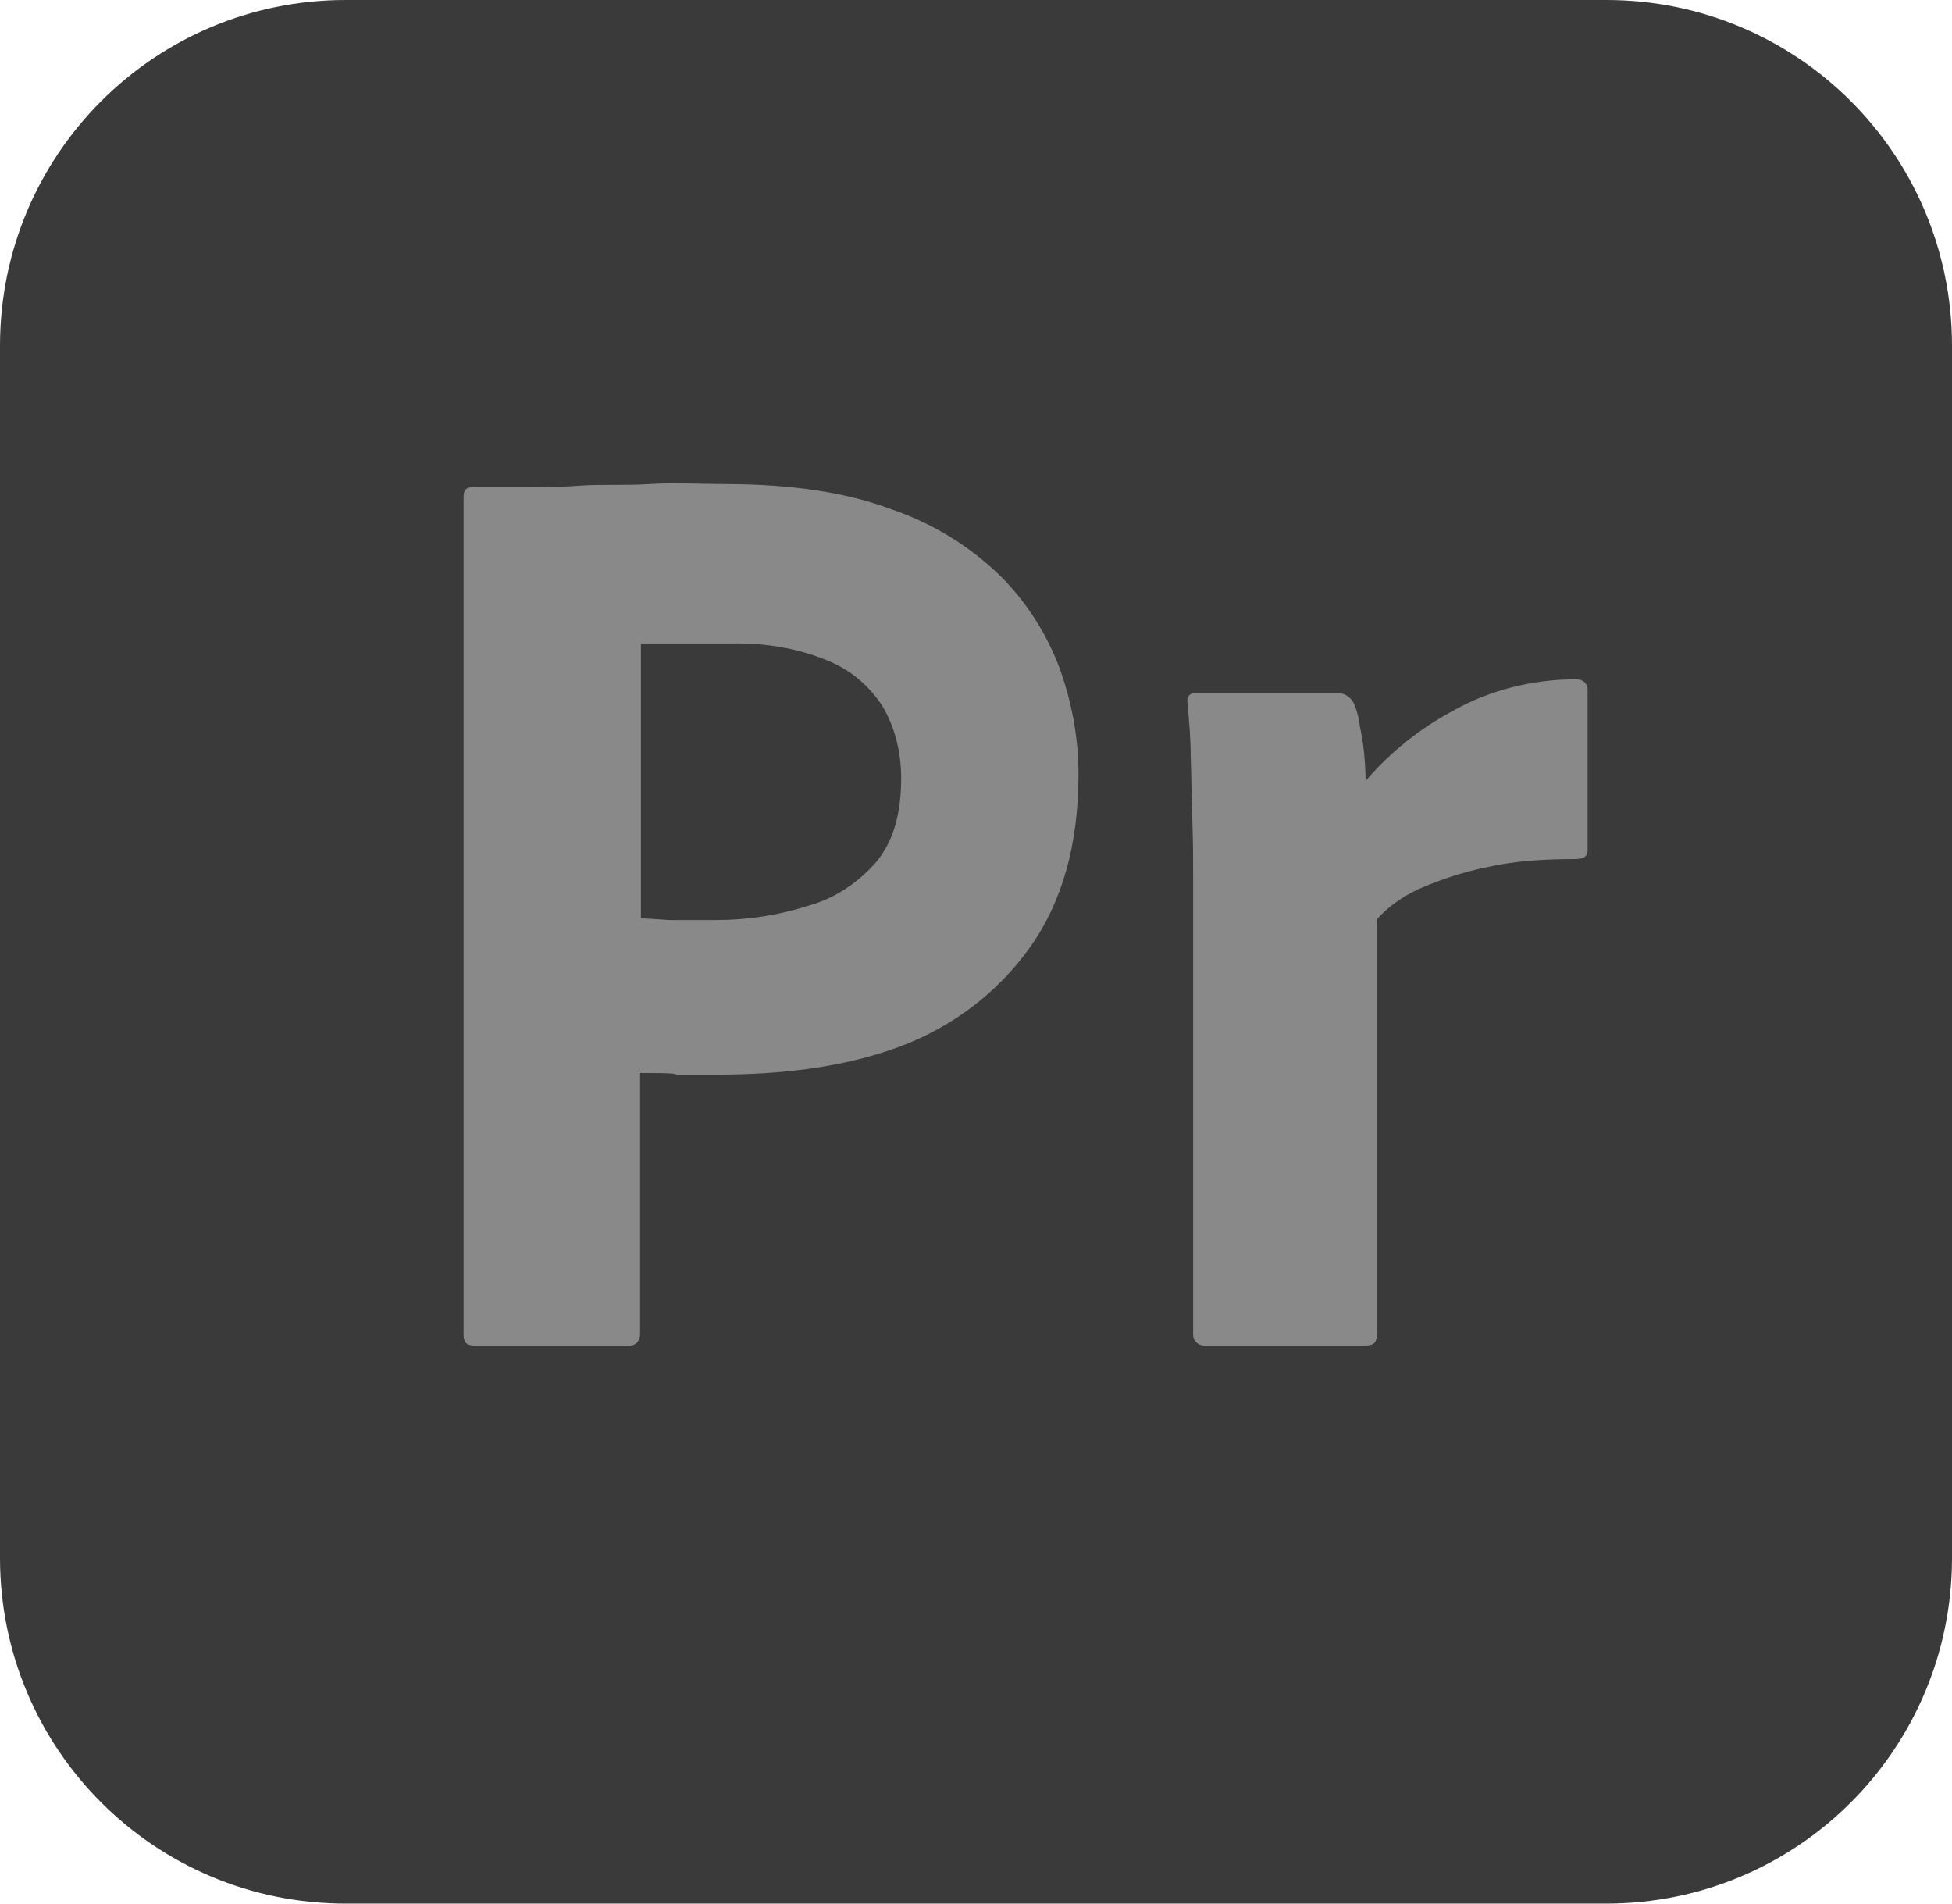 <svg xmlns="http://www.w3.org/2000/svg" id="Layer_1" viewBox="0 0 240 234"><defs><style>      .st0 {        fill: #3a3a3a;      }      .st1 {        fill: #898989;      }    </style></defs><g id="vlpb"><g id="vlpc"><g id="vlpd"><path class="st0" d="M42.5,0h155C221,0,240,19,240,42.5v149c0,23.5-19,42.5-42.5,42.5H42.5c-23.5,0-42.5-19-42.5-42.5V42.5C0,19,19,0,42.5,0Z"></path></g></g></g><g id="vlpe"><g id="vlpf"><path class="st1" d="M57,164V61c0-.7.3-1.1,1-1.1,1.7,0,3.3,0,5.6,0,2.4,0,4.9,0,7.6-.2s5.6,0,8.7-.2,6.1,0,9.1,0c8.2,0,15,1,20.6,3.1,5,1.7,9.6,4.5,13.4,8.2,3.2,3.2,5.7,7.1,7.3,11.4,1.5,4.2,2.3,8.5,2.3,13,0,8.6-2,15.7-6,21.3s-9.6,9.8-16.1,12.2c-6.8,2.5-14.3,3.4-22.5,3.4s-4,0-5-.1-2.4-.1-4.3-.1v32.1c0,.7-.4,1.3-1.1,1.4h-19.4c-.8,0-1.2-.4-1.2-1.3h0ZM78.8,79.3v33.6c1.4,0,2.7.2,3.9.2h5.3c3.9,0,7.8-.6,11.5-1.8,3.2-.9,6-2.8,8.2-5.3,2.1-2.5,3.1-5.9,3.1-10.3,0-3.1-.7-6.2-2.3-8.9-1.7-2.6-4.1-4.6-7-5.7-3.7-1.5-7.7-2.1-11.8-2-2.6,0-4.9,0-6.8,0-2,0-3.4,0-4.1,0h0Z"></path><path class="st1" d="M147,85.2h17.5c1,0,1.8.7,2.1,1.6.3.8.5,1.6.6,2.5.2,1,.4,2.1.5,3.1.1,1.1.2,2.3.2,3.6,3-3.5,6.6-6.4,10.7-8.6,4.6-2.6,9.9-3.9,15.2-3.9.7,0,1.3.4,1.4,1.1v19.9c0,.8-.5,1.1-1.6,1.1-3.6,0-7.3.2-10.8,1-2.9.6-5.7,1.5-8.4,2.7-1.9.9-3.7,2.1-5.1,3.7v51c0,1-.4,1.4-1.3,1.4h-19.7c-.8.1-1.5-.4-1.6-1.2v-55.8c0-2.4,0-4.9-.1-7.5s-.1-5.2-.2-7.8c0-2.3-.2-4.5-.4-6.8-.1-.5.2-1,.7-1.1,0,0,.2,0,.3,0h0Z"></path></g></g></svg>